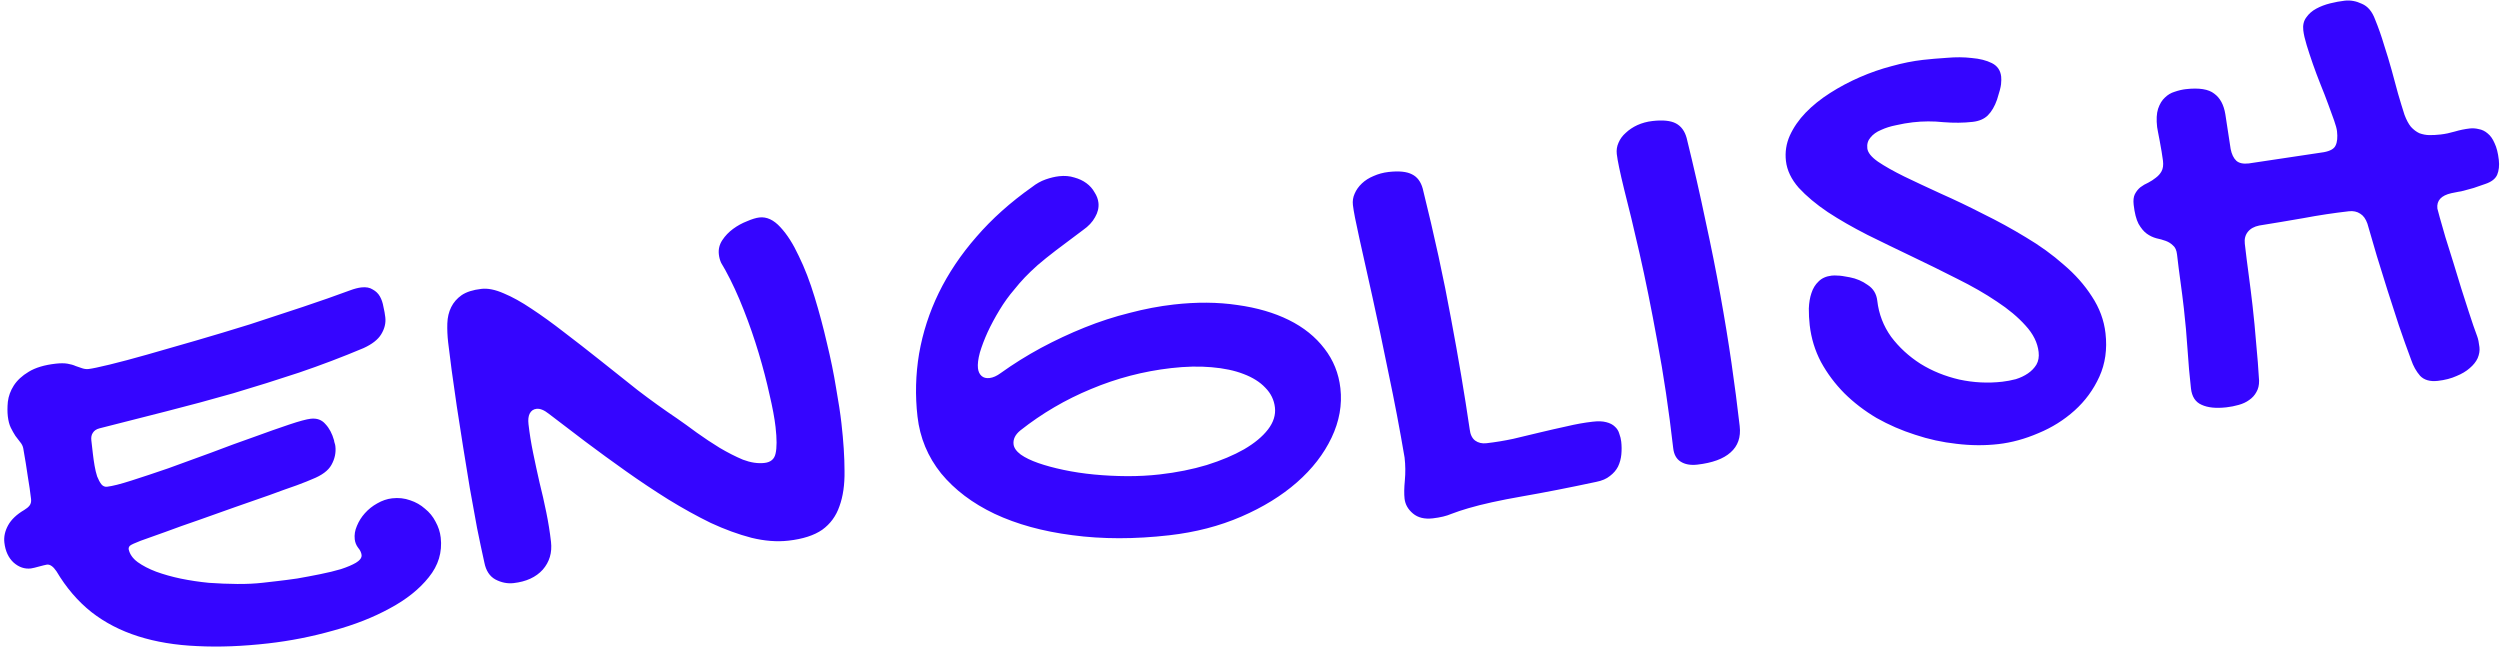 <?xml version="1.0" encoding="UTF-8"?> <svg xmlns="http://www.w3.org/2000/svg" width="292" height="76" viewBox="0 0 292 76" fill="none"> <path d="M5.483 65.947C5.405 65.955 5.277 65.983 5.099 66.03C4.947 66.073 4.769 66.12 4.565 66.169C4.386 66.216 4.208 66.262 4.03 66.309C3.852 66.355 3.711 66.385 3.608 66.396C2.883 66.479 2.215 66.254 1.604 65.721C0.99 65.161 0.625 64.377 0.51 63.368C0.434 62.696 0.58 62.024 0.949 61.352C1.318 60.681 1.945 60.086 2.829 59.566C3.099 59.404 3.302 59.236 3.44 59.063C3.6 58.862 3.663 58.605 3.628 58.295C3.533 57.467 3.407 56.59 3.249 55.665C3.114 54.71 2.935 53.604 2.713 52.345C2.658 52.089 2.539 51.853 2.357 51.638C2.201 51.42 2.017 51.179 1.803 50.915C1.613 50.622 1.432 50.302 1.261 49.955C1.091 49.607 0.974 49.162 0.912 48.618C0.856 48.127 0.857 47.563 0.916 46.927C0.998 46.263 1.227 45.634 1.605 45.04C2.006 44.418 2.587 43.88 3.348 43.426C4.131 42.944 5.183 42.627 6.503 42.477C7.046 42.415 7.505 42.415 7.879 42.477C8.253 42.539 8.578 42.633 8.854 42.759C9.154 42.856 9.413 42.944 9.632 43.024C9.876 43.101 10.115 43.127 10.348 43.1C10.762 43.053 11.581 42.881 12.805 42.584C14.03 42.287 15.492 41.897 17.193 41.415C18.92 40.93 20.811 40.387 22.866 39.785C24.946 39.181 27.049 38.548 29.175 37.887C31.299 37.199 33.37 36.517 35.39 35.841C37.41 35.165 39.237 34.525 40.871 33.919C41.374 33.73 41.82 33.614 42.208 33.57C42.751 33.508 43.193 33.589 43.533 33.812C43.896 34.007 44.175 34.276 44.372 34.621C44.569 34.965 44.706 35.369 44.785 35.832C44.887 36.266 44.96 36.677 45.004 37.065C45.081 37.737 44.92 38.398 44.523 39.046C44.148 39.665 43.462 40.202 42.465 40.657C39.989 41.699 37.477 42.654 34.929 43.521C32.403 44.359 29.848 45.162 27.262 45.929C24.673 46.669 22.066 47.373 19.442 48.039C16.819 48.705 14.208 49.37 11.61 50.033C11.254 50.126 10.998 50.299 10.844 50.553C10.686 50.78 10.628 51.075 10.669 51.438L10.851 53.029C10.901 53.469 10.966 53.92 11.045 54.383C11.123 54.846 11.224 55.267 11.346 55.646C11.494 56.022 11.66 56.331 11.845 56.572C12.026 56.787 12.247 56.88 12.505 56.85C13.126 56.779 14.069 56.541 15.333 56.135C16.623 55.725 18.063 55.247 19.651 54.699C21.263 54.122 22.936 53.512 24.672 52.868C26.43 52.196 28.09 51.587 29.653 51.042C31.213 50.471 32.586 49.987 33.773 49.59C34.959 49.192 35.799 48.965 36.29 48.909C37.015 48.827 37.589 49.036 38.013 49.538C38.46 50.012 38.794 50.642 39.015 51.429C39.03 51.559 39.056 51.674 39.094 51.774C39.131 51.875 39.158 51.99 39.172 52.119C39.258 52.87 39.105 53.595 38.713 54.295C38.344 54.966 37.595 55.523 36.466 55.966C36.167 56.105 35.565 56.344 34.66 56.683C33.752 56.996 32.682 57.38 31.45 57.836C30.215 58.265 28.879 58.731 27.442 59.236C26.006 59.74 24.595 60.242 23.21 60.741C21.823 61.214 20.526 61.676 19.319 62.128C18.135 62.551 17.166 62.898 16.41 63.167C15.732 63.428 15.322 63.619 15.178 63.74C15.061 63.858 15.011 63.995 15.028 64.15C15.145 64.714 15.49 65.212 16.064 65.644C16.663 66.074 17.387 66.45 18.237 66.773C19.112 67.092 20.073 67.363 21.121 67.584C22.194 67.802 23.287 67.966 24.4 68.075C25.537 68.155 26.642 68.199 27.718 68.208C28.794 68.216 29.784 68.169 30.69 68.066C31.078 68.021 31.634 67.958 32.359 67.875C33.083 67.793 33.871 67.69 34.722 67.567C35.596 67.415 36.481 67.248 37.378 67.067C38.3 66.883 39.116 66.685 39.826 66.473C40.559 66.233 41.146 65.982 41.588 65.722C42.053 65.433 42.268 65.133 42.233 64.823C42.2 64.538 42.063 64.253 41.821 63.966C41.604 63.676 41.475 63.35 41.434 62.988C41.375 62.47 41.459 61.949 41.688 61.425C41.914 60.875 42.224 60.381 42.62 59.943C43.038 59.476 43.519 59.093 44.062 58.796C44.627 58.469 45.208 58.272 45.803 58.204C46.553 58.118 47.257 58.196 47.913 58.435C48.566 58.649 49.141 58.977 49.637 59.418C50.156 59.831 50.567 60.334 50.871 60.929C51.2 61.52 51.402 62.139 51.476 62.786C51.67 64.494 51.205 66.041 50.078 67.427C48.978 68.811 47.464 70.019 45.538 71.051C43.614 72.109 41.406 72.977 38.915 73.654C36.426 74.357 33.901 74.855 31.34 75.147C28.339 75.489 25.572 75.595 23.041 75.464C20.513 75.359 18.216 74.979 16.149 74.323C14.082 73.668 12.258 72.723 10.675 71.488C9.09 70.227 7.729 68.639 6.594 66.724C6.215 66.165 5.845 65.905 5.483 65.947ZM61.729 49.547C61.853 50.634 62.033 51.754 62.27 52.906C62.506 54.059 62.755 55.21 63.017 56.359C63.305 57.506 63.569 58.668 63.808 59.847C64.044 60.999 64.227 62.145 64.357 63.283C64.502 64.551 64.18 65.636 63.392 66.539C62.6 67.415 61.467 67.938 59.992 68.106C59.268 68.188 58.557 68.046 57.86 67.68C57.189 67.311 56.76 66.653 56.573 65.704C56.305 64.503 56.021 63.159 55.721 61.673C55.443 60.158 55.161 58.605 54.875 57.012C54.611 55.391 54.348 53.77 54.084 52.149C53.818 50.502 53.573 48.931 53.35 47.436C53.124 45.915 52.926 44.523 52.756 43.258C52.583 41.967 52.446 40.882 52.345 40.002C52.257 39.226 52.224 38.482 52.248 37.772C52.272 37.062 52.423 36.428 52.7 35.873C52.977 35.317 53.383 34.851 53.917 34.476C54.477 34.097 55.248 33.852 56.231 33.74C56.982 33.655 57.854 33.83 58.847 34.268C59.837 34.679 60.915 35.277 62.079 36.061C63.269 36.843 64.54 37.76 65.891 38.811C67.24 39.837 68.635 40.923 70.076 42.069C71.518 43.215 72.988 44.384 74.487 45.576C76.008 46.74 77.536 47.837 79.069 48.868C79.752 49.34 80.522 49.894 81.381 50.53C82.266 51.163 83.159 51.756 84.061 52.309C84.989 52.858 85.893 53.319 86.774 53.69C87.678 54.032 88.518 54.159 89.294 54.071C90.019 53.988 90.449 53.625 90.585 52.98C90.744 52.307 90.744 51.271 90.585 49.874C90.467 48.839 90.23 47.569 89.875 46.063C89.546 44.554 89.127 42.95 88.619 41.252C88.111 39.554 87.525 37.865 86.862 36.184C86.195 34.478 85.482 32.934 84.722 31.553C84.557 31.258 84.394 30.975 84.232 30.705C84.093 30.406 84.003 30.076 83.962 29.713C83.894 29.118 84.027 28.566 84.362 28.056C84.697 27.546 85.119 27.105 85.627 26.732C86.135 26.36 86.677 26.062 87.255 25.839C87.829 25.59 88.31 25.443 88.698 25.399C89.552 25.302 90.369 25.68 91.148 26.535C91.924 27.364 92.641 28.488 93.301 29.907C93.984 31.297 94.598 32.891 95.144 34.69C95.687 36.462 96.167 38.256 96.583 40.069C97.025 41.88 97.381 43.621 97.651 45.294C97.943 46.938 98.153 48.317 98.279 49.429C98.518 51.525 98.639 53.385 98.641 55.01C98.665 56.606 98.468 57.979 98.048 59.127C97.655 60.273 96.986 61.188 96.042 61.872C95.095 62.531 93.78 62.956 92.098 63.148C90.753 63.301 89.312 63.19 87.775 62.815C86.235 62.414 84.649 61.834 83.016 61.077C81.406 60.291 79.756 59.378 78.065 58.339C76.4 57.297 74.754 56.2 73.129 55.049C71.504 53.898 69.917 52.742 68.37 51.581C66.848 50.418 65.427 49.335 64.107 48.333C63.559 47.897 63.078 47.703 62.664 47.75C62.302 47.791 62.035 47.979 61.864 48.313C61.715 48.618 61.67 49.03 61.729 49.547ZM120.54 21.847C121.045 21.449 121.575 21.152 122.129 20.958C122.684 20.764 123.207 20.639 123.699 20.583C124.345 20.509 124.941 20.559 125.485 20.733C126.026 20.881 126.497 21.102 126.897 21.398C127.298 21.692 127.614 22.05 127.845 22.469C128.099 22.859 128.25 23.261 128.297 23.675C128.362 24.245 128.23 24.81 127.901 25.372C127.598 25.931 127.13 26.43 126.499 26.868C125.242 27.798 124.192 28.586 123.348 29.233C122.504 29.879 121.784 30.459 121.188 30.973C120.617 31.484 120.121 31.96 119.699 32.401C119.278 32.842 118.861 33.322 118.448 33.841C117.846 34.539 117.28 35.324 116.751 36.197C116.221 37.07 115.756 37.935 115.356 38.793C114.979 39.623 114.677 40.417 114.449 41.177C114.247 41.934 114.172 42.545 114.225 43.011C114.27 43.399 114.408 43.698 114.642 43.907C114.875 44.117 115.186 44.199 115.574 44.155C115.988 44.108 116.425 43.914 116.884 43.573C118.362 42.513 119.928 41.535 121.582 40.639C123.262 39.74 124.966 38.943 126.696 38.248C128.425 37.552 130.169 36.987 131.928 36.55C133.683 36.088 135.402 35.761 137.084 35.569C139.749 35.265 142.228 35.284 144.521 35.625C146.811 35.941 148.817 36.525 150.539 37.377C152.262 38.229 153.647 39.342 154.695 40.717C155.74 42.065 156.361 43.606 156.558 45.34C156.78 47.28 156.436 49.207 155.527 51.119C154.618 53.031 153.27 54.77 151.483 56.337C149.695 57.904 147.528 59.239 144.98 60.342C142.433 61.445 139.632 62.17 136.579 62.519C132.517 62.982 128.742 62.98 125.255 62.512C121.797 62.068 118.767 61.234 116.164 60.011C113.586 58.784 111.507 57.213 109.925 55.296C108.367 53.351 107.446 51.136 107.163 48.652C106.882 46.194 106.944 43.75 107.349 41.318C107.776 38.858 108.541 36.491 109.645 34.216C110.771 31.912 112.239 29.726 114.047 27.659C115.853 25.566 118.017 23.629 120.54 21.847ZM148.912 47.588C148.812 46.708 148.436 45.938 147.784 45.279C147.158 44.616 146.311 44.084 145.243 43.681C144.201 43.276 142.952 43.012 141.496 42.89C140.067 42.764 138.498 42.799 136.79 42.994C133.556 43.363 130.438 44.177 127.437 45.436C124.458 46.667 121.706 48.278 119.181 50.27C118.581 50.758 118.315 51.299 118.383 51.894C118.431 52.308 118.712 52.709 119.228 53.095C119.741 53.456 120.421 53.785 121.267 54.082C122.113 54.378 123.1 54.646 124.228 54.884C125.356 55.123 126.543 55.302 127.789 55.422C129.034 55.542 130.313 55.606 131.624 55.614C132.936 55.621 134.212 55.554 135.454 55.413C137.447 55.185 139.279 54.819 140.951 54.314C142.646 53.78 144.097 53.169 145.303 52.481C146.532 51.764 147.465 50.99 148.104 50.157C148.743 49.324 149.013 48.467 148.912 47.588ZM171.493 59.363C170.758 59.578 170.101 59.797 169.524 60.02C168.949 60.269 168.222 60.444 167.342 60.544C166.385 60.653 165.617 60.466 165.037 59.981C164.458 59.497 164.13 58.919 164.053 58.246C163.991 57.702 164.002 56.993 164.086 56.119C164.167 55.219 164.157 54.329 164.057 53.449C163.495 50.132 162.873 46.861 162.191 43.636C161.531 40.383 160.905 37.414 160.31 34.729C159.716 32.045 159.206 29.757 158.781 27.866C158.352 25.949 158.099 24.642 158.019 23.943C157.966 23.477 158.034 23.037 158.222 22.622C158.408 22.182 158.69 21.783 159.069 21.425C159.447 21.067 159.899 20.78 160.425 20.563C160.973 20.317 161.558 20.158 162.179 20.087C163.395 19.949 164.31 20.041 164.924 20.364C165.534 20.662 165.951 21.217 166.175 22.03C167.534 27.51 168.634 32.562 169.475 37.183C170.34 41.776 171.068 46.097 171.661 50.144C171.729 50.739 171.936 51.175 172.282 51.45C172.653 51.722 173.098 51.828 173.615 51.769C174.65 51.651 175.692 51.48 176.741 51.256C177.787 51.005 178.834 50.755 179.88 50.505C180.926 50.254 181.96 50.018 182.983 49.797C184.03 49.547 185.044 49.365 186.027 49.253C186.674 49.179 187.201 49.198 187.606 49.309C188.038 49.417 188.372 49.589 188.609 49.824C188.871 50.056 189.047 50.337 189.137 50.668C189.25 50.969 189.325 51.276 189.36 51.586C189.416 52.078 189.42 52.575 189.373 53.078C189.325 53.582 189.196 54.055 188.984 54.499C188.77 54.916 188.458 55.28 188.047 55.589C187.64 55.923 187.103 56.155 186.436 56.283C183.289 56.957 180.404 57.522 177.783 57.978C175.187 58.431 173.091 58.893 171.493 59.363ZM188.84 17.991C188.787 17.525 188.855 17.085 189.043 16.671C189.229 16.23 189.512 15.844 189.894 15.512C190.273 15.154 190.723 14.854 191.246 14.611C191.794 14.365 192.379 14.206 193 14.136C194.216 13.997 195.131 14.089 195.745 14.412C196.358 14.736 196.777 15.304 197 16.117C197.833 19.508 198.567 22.727 199.202 25.774C199.861 28.791 200.44 31.687 200.94 34.461C201.437 37.209 201.87 39.859 202.24 42.412C202.606 44.938 202.925 47.392 203.197 49.772C203.344 51.066 202.989 52.09 202.131 52.843C201.3 53.593 200.004 54.068 198.245 54.269C197.442 54.36 196.786 54.238 196.276 53.903C195.795 53.591 195.513 53.073 195.431 52.349C194.923 47.898 194.306 43.749 193.579 39.9C192.875 36.023 192.182 32.589 191.5 29.6C190.819 26.611 190.221 24.124 189.706 22.139C189.214 20.124 188.925 18.741 188.84 17.991ZM219.266 35.123C219.443 36.676 219.983 38.082 220.887 39.342C221.814 40.573 222.955 41.622 224.312 42.49C225.666 43.331 227.178 43.945 228.847 44.332C230.513 44.692 232.187 44.776 233.869 44.585C234.387 44.526 234.912 44.426 235.447 44.287C235.979 44.121 236.451 43.897 236.864 43.614C237.278 43.331 237.606 42.992 237.849 42.597C238.09 42.177 238.177 41.682 238.112 41.113C237.989 40.026 237.478 38.997 236.581 38.024C235.709 37.049 234.594 36.115 233.234 35.221C231.871 34.302 230.328 33.416 228.606 32.564C226.881 31.686 225.132 30.824 223.358 29.978C221.584 29.132 219.836 28.283 218.113 27.431C216.388 26.553 214.846 25.667 213.486 24.774C212.123 23.855 210.993 22.909 210.096 21.937C209.221 20.936 208.722 19.892 208.598 18.805C208.48 17.77 208.63 16.783 209.047 15.844C209.487 14.877 210.106 13.981 210.903 13.156C211.7 12.331 212.648 11.568 213.748 10.866C214.847 10.164 216.009 9.546 217.232 9.014C218.456 8.481 219.691 8.052 220.938 7.726C222.208 7.372 223.426 7.128 224.59 6.995C225.444 6.898 226.378 6.818 227.393 6.754C228.431 6.662 229.402 6.67 230.305 6.776C231.231 6.854 232.014 7.053 232.654 7.373C233.293 7.694 233.654 8.216 233.736 8.94C233.763 9.173 233.758 9.475 233.722 9.846C233.683 10.192 233.528 10.786 233.257 11.629C232.98 12.421 232.618 13.039 232.171 13.483C231.746 13.898 231.159 14.149 230.409 14.234C229.348 14.355 228.209 14.367 226.992 14.27C225.798 14.144 224.606 14.149 223.416 14.285C222.769 14.358 222.114 14.473 221.45 14.627C220.809 14.752 220.227 14.937 219.704 15.18C219.179 15.397 218.767 15.693 218.469 16.067C218.168 16.416 218.046 16.837 218.102 17.328C218.158 17.82 218.57 18.336 219.34 18.878C220.135 19.416 221.158 19.994 222.408 20.611C223.683 21.226 225.123 21.901 226.727 22.635C228.328 23.344 229.964 24.127 231.634 24.985C233.328 25.814 234.991 26.725 236.625 27.719C238.255 28.686 239.726 29.75 241.038 30.911C242.373 32.043 243.471 33.281 244.331 34.624C245.218 35.965 245.749 37.398 245.923 38.925C246.135 40.788 245.895 42.48 245.204 44C244.512 45.52 243.548 46.836 242.312 47.947C241.076 49.057 239.669 49.939 238.092 50.59C236.518 51.268 234.955 51.695 233.403 51.872C231.824 52.052 230.198 52.041 228.524 51.838C226.878 51.659 225.265 51.306 223.685 50.778C222.107 50.277 220.604 49.622 219.176 48.816C217.77 47.98 216.52 47.021 215.427 45.94C214.331 44.833 213.419 43.614 212.691 42.282C211.988 40.946 211.55 39.515 211.375 37.989C211.302 37.342 211.267 36.691 211.271 36.035C211.297 35.35 211.399 34.749 211.576 34.231C211.75 33.687 212.026 33.236 212.405 32.878C212.78 32.495 213.292 32.266 213.938 32.192C214.145 32.169 214.381 32.168 214.646 32.19C214.908 32.187 215.374 32.252 216.044 32.385C216.821 32.532 217.524 32.832 218.152 33.285C218.803 33.708 219.174 34.321 219.266 35.123ZM272.962 15.319C272.929 15.034 272.816 14.615 272.621 14.06C272.427 13.506 272.198 12.877 271.934 12.173C271.668 11.443 271.371 10.678 271.044 9.876C270.713 9.049 270.412 8.245 270.139 7.463C269.867 6.682 269.626 5.949 269.417 5.265C269.208 4.582 269.077 4.007 269.024 3.541C268.956 2.946 269.07 2.448 269.365 2.047C269.657 1.621 270.05 1.275 270.544 1.009C271.037 0.743 271.578 0.537 272.164 0.392C272.75 0.246 273.315 0.142 273.858 0.08C274.531 0.004 275.2 0.124 275.865 0.441C276.553 0.73 277.068 1.339 277.41 2.27C277.81 3.247 278.159 4.242 278.459 5.257C278.781 6.242 279.075 7.218 279.343 8.183C279.607 9.123 279.856 10.038 280.088 10.929C280.347 11.817 280.598 12.64 280.842 13.399C281.068 14.002 281.318 14.471 281.592 14.807C281.892 15.14 282.222 15.39 282.582 15.559C282.965 15.699 283.353 15.773 283.747 15.78C284.167 15.784 284.61 15.76 285.076 15.707C285.593 15.648 286.144 15.533 286.727 15.362C287.31 15.19 287.886 15.072 288.456 15.007C288.818 14.966 289.175 14.991 289.526 15.082C289.9 15.144 290.247 15.314 290.567 15.592C290.884 15.844 291.149 16.22 291.364 16.72C291.604 17.217 291.77 17.866 291.861 18.668C291.938 19.341 291.873 19.925 291.668 20.42C291.459 20.89 291.001 21.243 290.295 21.481L288.933 21.951C288.502 22.079 288.095 22.191 287.713 22.287C287.354 22.354 286.892 22.446 286.329 22.562C285.128 22.83 284.58 23.43 284.686 24.362C284.695 24.439 284.787 24.783 284.961 25.392C285.135 26.001 285.353 26.762 285.615 27.676C285.899 28.561 286.208 29.548 286.542 30.637C286.873 31.7 287.187 32.726 287.483 33.714C287.805 34.7 288.089 35.585 288.336 36.369C288.58 37.128 288.759 37.671 288.875 37.998C289.07 38.553 289.223 38.981 289.336 39.282C289.449 39.584 289.537 40.007 289.599 40.55C289.646 40.964 289.577 41.391 289.391 41.832C289.203 42.246 288.893 42.636 288.463 42.999C288.058 43.36 287.543 43.667 286.917 43.922C286.293 44.203 285.568 44.391 284.74 44.485C283.834 44.588 283.144 44.392 282.668 43.896C282.215 43.371 281.869 42.755 281.631 42.048C281.142 40.741 280.66 39.394 280.188 38.006C279.741 36.615 279.295 35.238 278.851 33.873C278.433 32.505 278.02 31.176 277.611 29.886C277.224 28.567 276.858 27.312 276.513 26.119C276.318 25.565 276.038 25.177 275.672 24.957C275.304 24.711 274.86 24.617 274.343 24.676C272.584 24.877 270.819 25.143 269.048 25.476C267.3 25.78 265.577 26.069 263.878 26.341C263.289 26.461 262.845 26.708 262.547 27.082C262.249 27.457 262.131 27.916 262.193 28.46C262.332 29.676 262.482 30.877 262.644 32.065C262.805 33.252 262.957 34.466 263.099 35.708C263.261 37.132 263.402 38.596 263.521 40.103C263.666 41.606 263.78 43.061 263.861 44.467C263.869 44.991 263.762 45.435 263.542 45.801C263.347 46.164 263.068 46.471 262.703 46.722C262.364 46.971 261.954 47.162 261.471 47.295C261.014 47.426 260.54 47.52 260.048 47.576C258.832 47.714 257.864 47.615 257.144 47.278C256.427 46.966 256.014 46.332 255.905 45.375C255.74 43.926 255.606 42.408 255.504 40.82C255.401 39.233 255.259 37.638 255.076 36.033C254.952 34.947 254.82 33.9 254.679 32.894C254.535 31.862 254.401 30.803 254.277 29.716C254.221 29.224 254.063 28.875 253.804 28.669C253.567 28.434 253.285 28.256 252.957 28.137C252.629 28.017 252.263 27.914 251.86 27.829C251.454 27.718 251.08 27.538 250.737 27.289C250.394 27.04 250.075 26.657 249.78 26.14C249.511 25.62 249.322 24.882 249.213 23.924C249.154 23.407 249.199 22.995 249.348 22.69C249.519 22.356 249.737 22.082 250.001 21.869C250.291 21.652 250.598 21.473 250.923 21.331C251.244 21.163 251.537 20.973 251.801 20.759C252.091 20.543 252.312 20.295 252.463 20.015C252.638 19.707 252.695 19.294 252.636 18.777C252.601 18.466 252.547 18.105 252.474 17.695C252.398 17.258 252.325 16.846 252.255 16.461C252.184 16.076 252.12 15.743 252.062 15.461C252.001 15.154 251.964 14.948 251.952 14.845C251.852 13.965 251.889 13.253 252.063 12.709C252.259 12.136 252.524 11.7 252.857 11.4C253.187 11.074 253.567 10.847 253.998 10.719C254.452 10.562 254.886 10.461 255.3 10.413C256.852 10.236 257.96 10.412 258.623 10.939C259.309 11.437 259.741 12.24 259.92 13.346L260.54 17.404C260.662 18.019 260.885 18.478 261.208 18.782C261.528 19.06 262.011 19.163 262.658 19.089L271.433 17.774C272.177 17.637 272.632 17.375 272.798 16.989C272.99 16.6 273.044 16.044 272.962 15.319Z" fill="#3505FF"></path> </svg> 